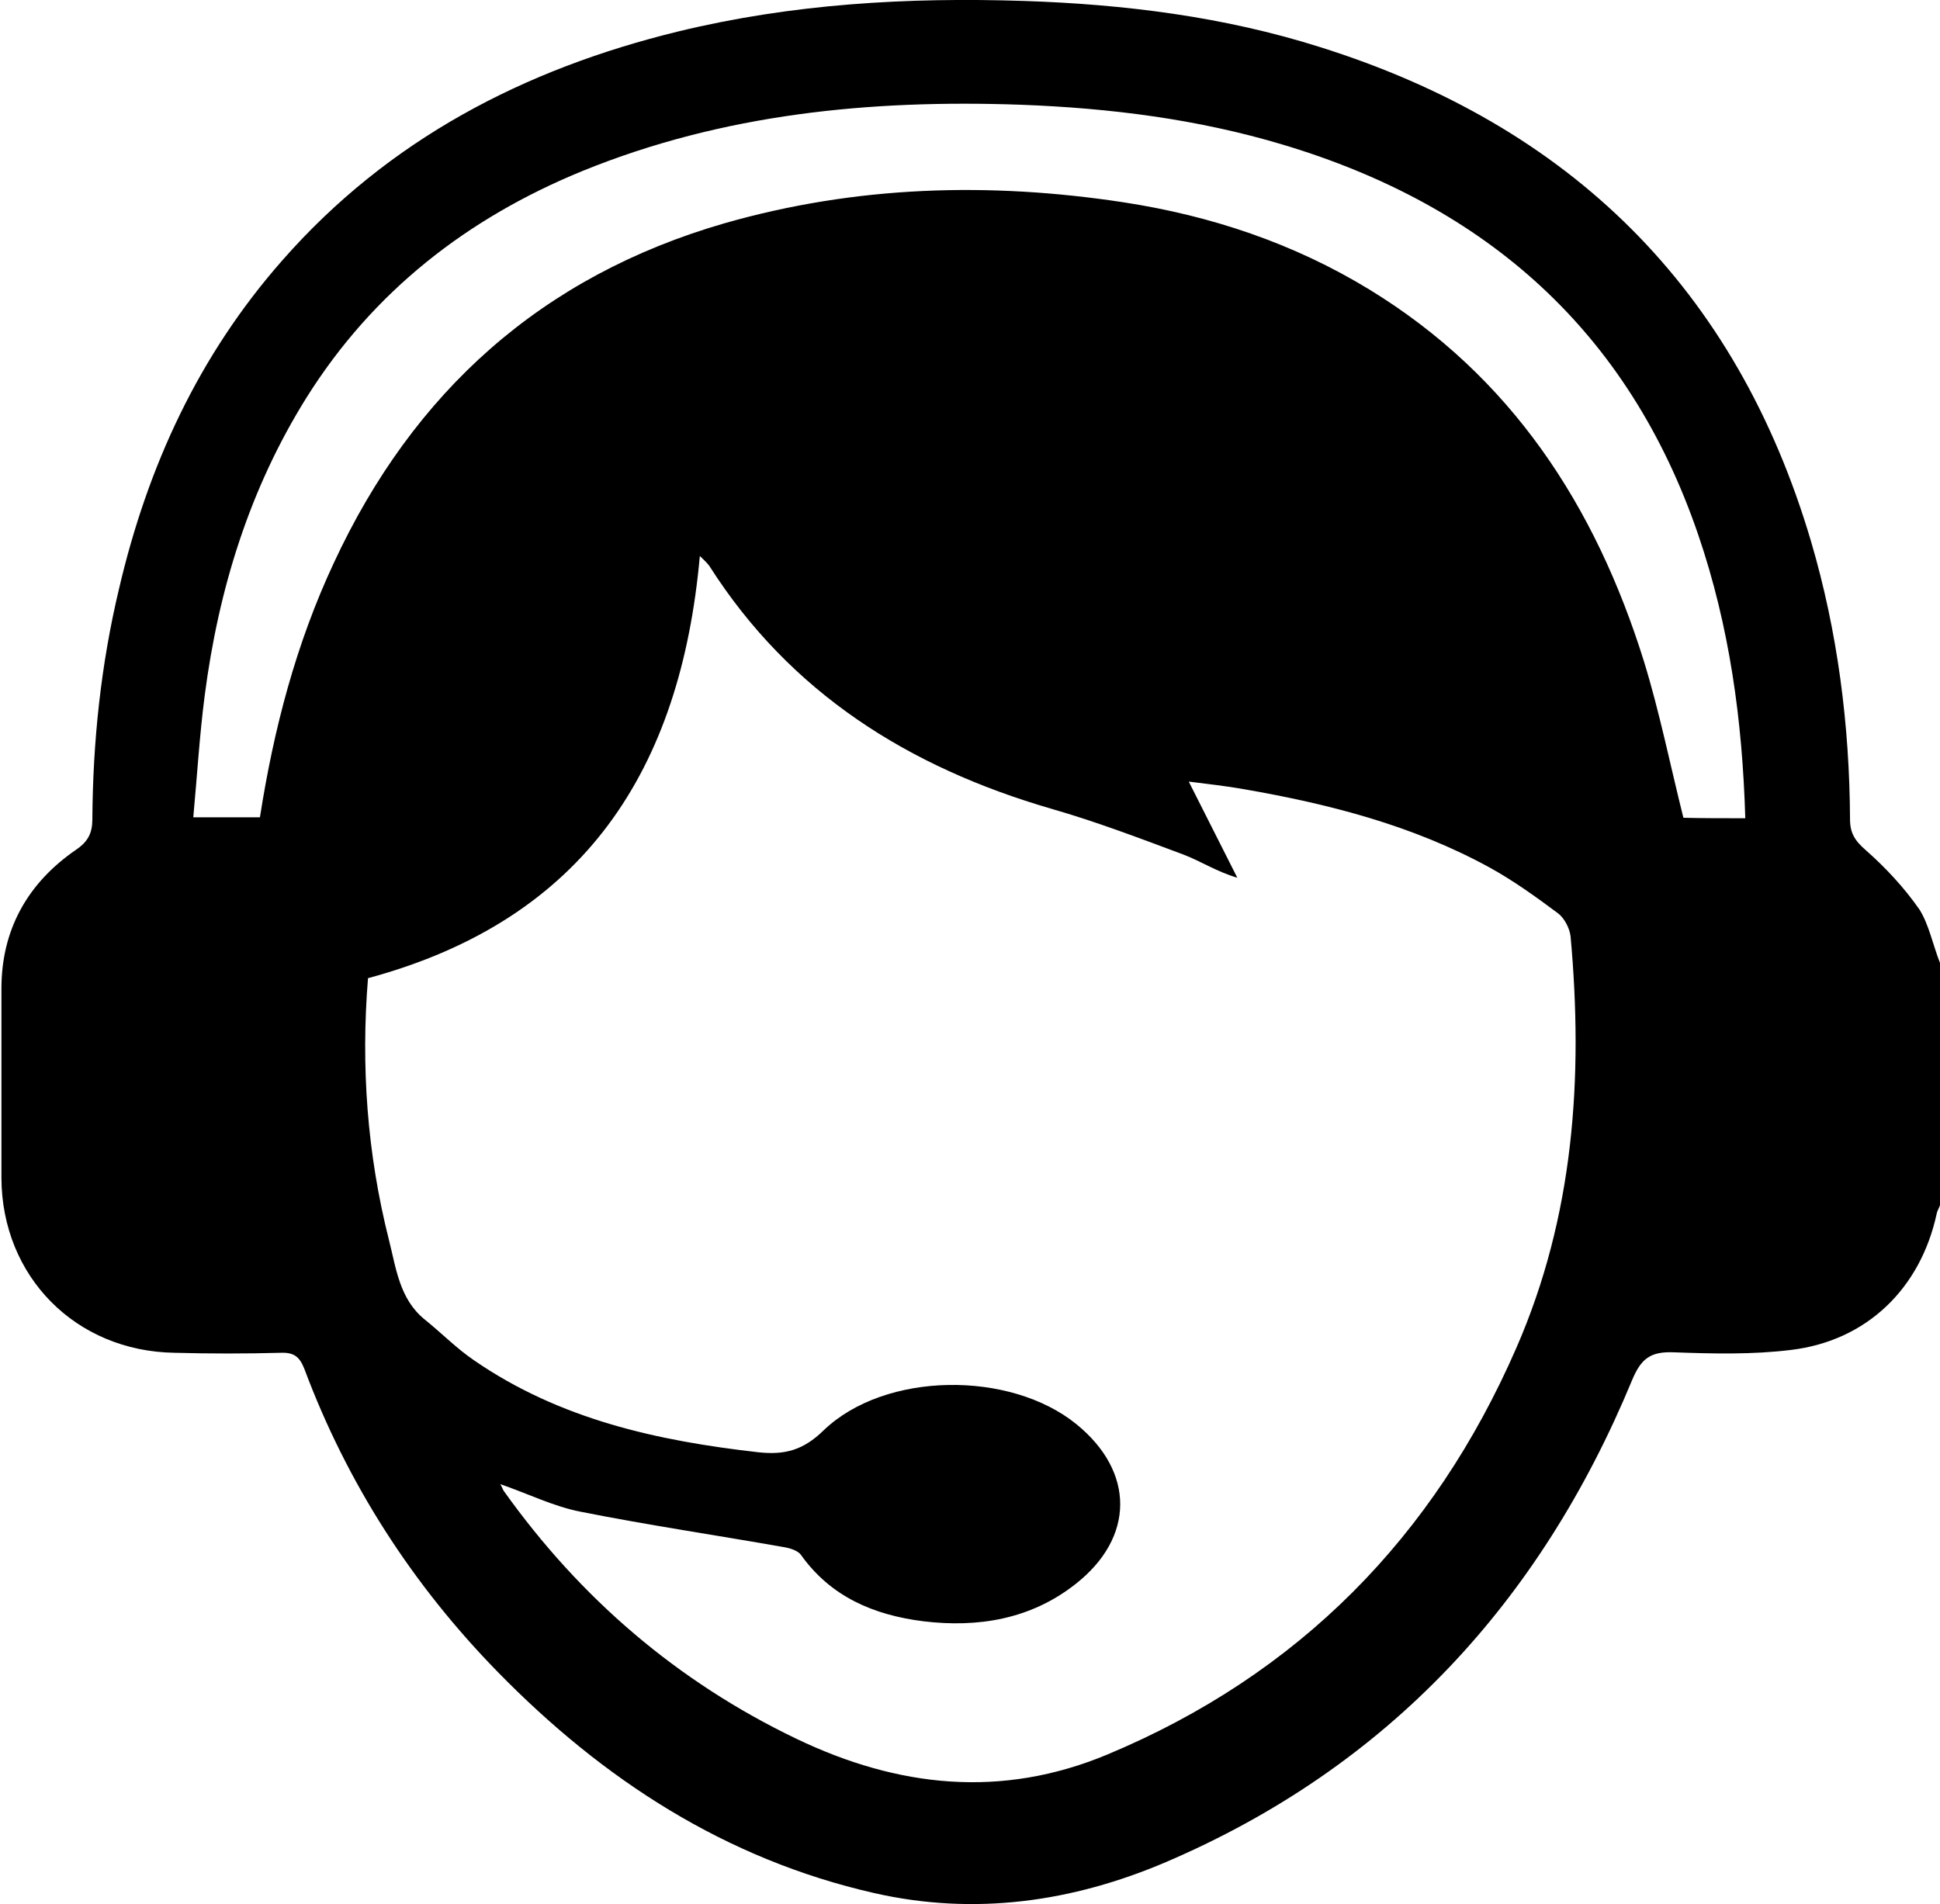 <?xml version="1.0" encoding="UTF-8"?>
<svg id="Ebene_1" xmlns="http://www.w3.org/2000/svg" width="407.5" height="400" version="1.1" viewBox="0 0 407.5 400">
  <!-- Generator: Adobe Illustrator 29.6.1, SVG Export Plug-In . SVG Version: 2.1.1 Build 9)  -->
  <path d="M407.5,202.3v50.9c-.2.6-.6,1.2-.7,1.8-3.4,15.7-14.7,26.7-30.6,28.6-8.1,1-16.4.8-24.6.5-4.9-.2-6.9,1.3-8.8,5.9-19.3,46.6-51.2,81.2-97.9,101.2-19.7,8.4-40.2,11.3-61.3,6.5-31.2-7.1-56.9-23.8-79-46.4-18-18.4-31.7-39.7-40.7-63.8-1-2.5-2.2-3.4-4.9-3.3-7.4.2-14.9.2-22.3,0-20.8-.3-36.3-16-36.4-36.7,0-13.3,0-26.5,0-39.8,0-12.4,5.5-22.2,15.7-29.2,2.5-1.7,3.4-3.5,3.4-6.4.1-16.3,1.8-32.5,5.6-48.4,6-25.7,16.7-49,34.3-69C81.6,29.3,110.1,14.5,142.5,6.6,166.4.8,190.6-.6,215.1.2c21.1.7,42,3.3,62.2,9.7,52.5,16.5,87.4,50.7,103.1,103.8,5.6,19,8.1,38.6,8.2,58.4,0,2.9,1,4.5,3.3,6.5,4.2,3.7,8.1,7.9,11.3,12.5,2,3.2,2.8,7.4,4.3,11.2ZM77.3,205.5c-1.5,18.4-.2,36.8,4.4,55,1.5,5.9,2.2,12.4,7.5,16.7,3.5,2.8,6.7,6.1,10.4,8.6,18,12.4,38.5,16.9,59.7,19.3,5.5.6,9.4-.4,13.7-4.6,12.9-12.4,39.2-12.6,53.1-1.3,12.3,10,12.3,23.8-.2,33.6-9.4,7.4-20.5,9.2-32,7.8-10.3-1.3-19.4-5.1-25.7-14-.7-.9-2.4-1.4-3.7-1.6-14.2-2.5-28.4-4.6-42.5-7.4-5.7-1.1-11.1-3.8-16.9-5.8.4.7.5,1.1.7,1.4,16.1,22.6,36.5,40.1,61.5,52.1,21.3,10.2,43,12.6,65.3,3.3,40.2-16.8,68.6-45.7,85.9-85.4,12.1-27.7,14.1-56.8,11.4-86.5-.2-1.7-1.3-3.8-2.6-4.8-4.7-3.5-9.4-6.9-14.5-9.7-16.1-8.8-33.6-13.3-51.5-16.4-3.9-.7-7.8-1.1-11.6-1.6,3.5,7,6.9,13.6,10.2,20.2-4.4-1.3-7.7-3.5-11.4-4.9-9.1-3.4-18.3-6.9-27.7-9.6-29.9-8.7-54.8-24.3-71.8-51-.5-.7-1.2-1.3-2-2.1-4,44.7-24.1,76.4-69.7,88.7ZM366.6,171.9c-.6-20.5-3.3-40.3-9.9-59.6-14.6-42.7-44.5-69.1-87.2-81.9-18-5.4-36.4-7.7-55.2-8.4-31.5-1.1-62.4,1.9-91.9,13.9-24.2,9.9-44,25.3-58,47.6-12,19.2-18.5,40.3-21.4,62.6-1.1,8.5-1.6,17-2.4,25.6h14c2.9-18.6,7.6-36.5,15.5-53.4,16.7-36,43.7-60.3,82.1-71.4,27.6-7.9,55.6-8.7,83.8-4.4,18.3,2.8,35.7,8.6,51.6,18.3,29.8,18.2,47.5,45.4,57.7,78.1,3.3,10.7,5.5,21.7,8.3,32.9,3.9.1,8.3.1,13,.1Z"/>
</svg>
